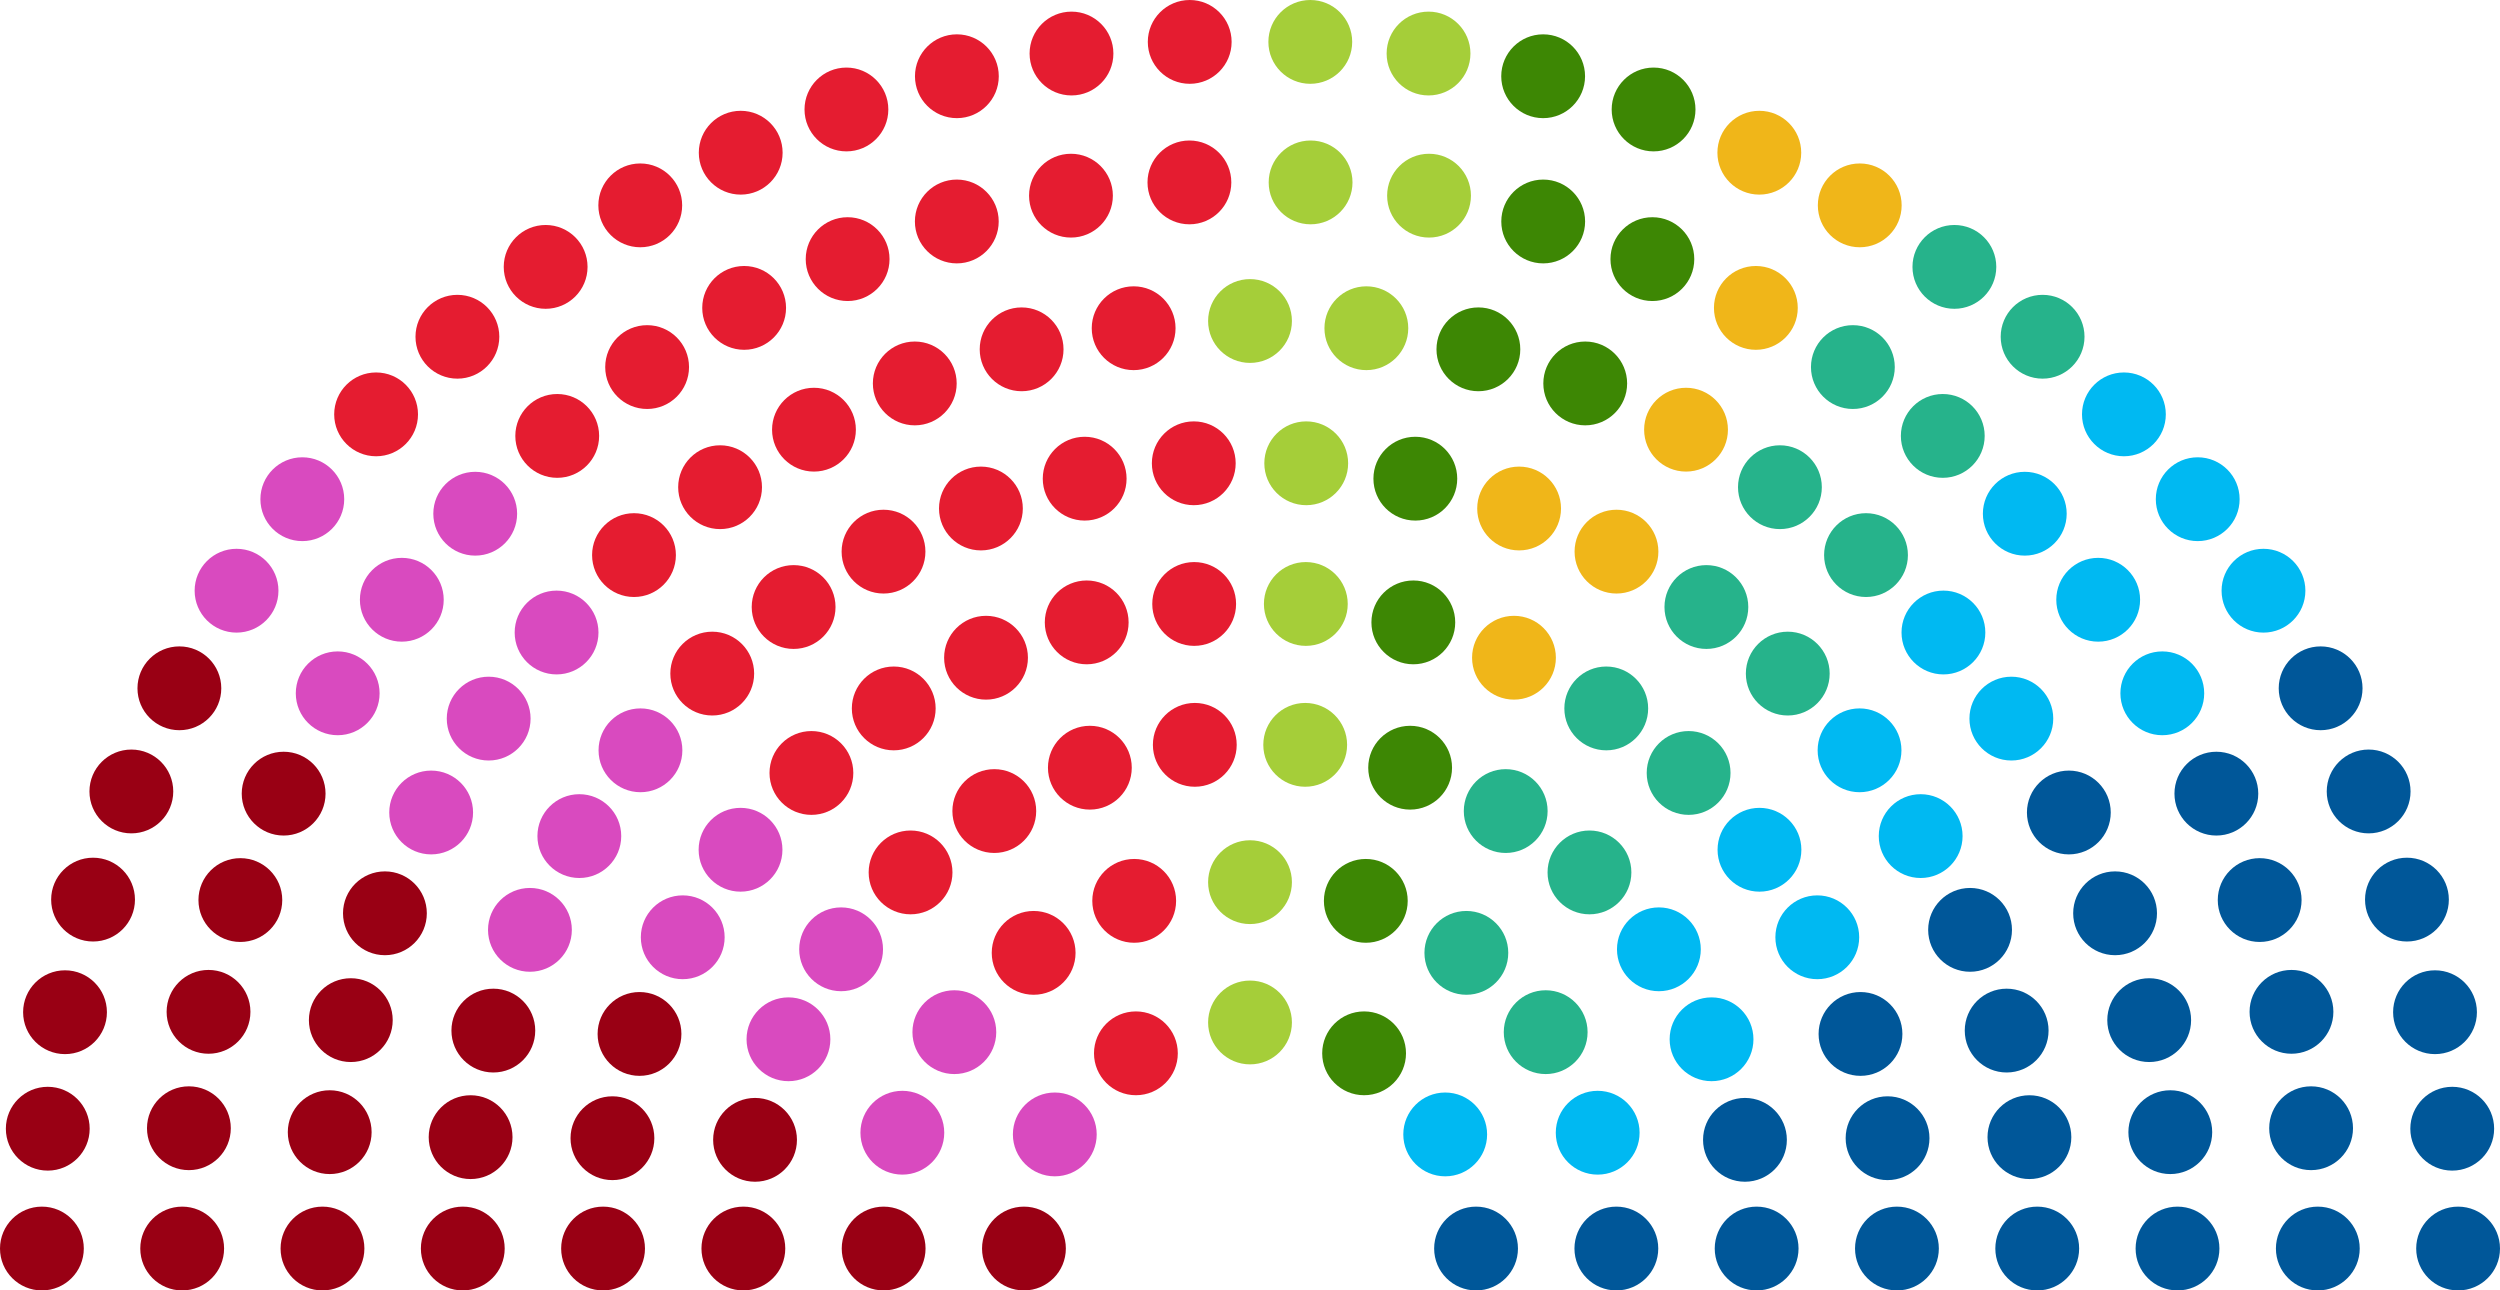 <?xml version="1.0" encoding="UTF-8"?>
<svg id="Layer_2" data-name="Layer 2" xmlns="http://www.w3.org/2000/svg" viewBox="0 0 997.49 514.88">
  <defs>
    <style>
      .cls-1 {
        fill: #e51c30;
      }

      .cls-2 {
        fill: #00b9f2;
      }

      .cls-3 {
        fill: #a5ce39;
      }

      .cls-4 {
        fill: #3d8704;
      }

      .cls-5 {
        fill: #f0b619;
      }

      .cls-6 {
        fill: #d94abf;
      }

      .cls-7 {
        fill: #26b38b;
      }

      .cls-8 {
        fill: #005799;
      }

      .cls-9 {
        fill: #990014;
      }
    </style>
  </defs>
  <g id="Layer_1-2" data-name="Layer 1">
    <g>
      <circle class="cls-9" cx="16.72" cy="498.16" r="16.72"/>
      <circle class="cls-9" cx="19.06" cy="450.35" r="16.72"/>
      <circle class="cls-9" cx="25.94" cy="403.87" r="16.72"/>
      <circle class="cls-9" cx="37.13" cy="358.94" r="16.72"/>
      <circle class="cls-9" cx="52.41" cy="315.79" r="16.72"/>
      <circle class="cls-9" cx="71.57" cy="274.63" r="16.72"/>
      <circle class="cls-6" cx="94.38" cy="235.69" r="16.72"/>
      <circle class="cls-6" cx="120.62" cy="199.18" r="16.72"/>
      <circle class="cls-1" cx="150.06" cy="165.33" r="16.72"/>
      <circle class="cls-1" cx="182.5" cy="134.36" r="16.72"/>
      <circle class="cls-1" cx="217.71" cy="106.49" r="16.72"/>
      <circle class="cls-1" cx="255.46" cy="81.94" r="16.72"/>
      <circle class="cls-1" cx="295.54" cy="60.93" r="16.72"/>
      <circle class="cls-1" cx="337.72" cy="43.68" r="16.72"/>
      <circle class="cls-1" cx="381.79" cy="30.42" r="16.72"/>
      <circle class="cls-1" cx="427.52" cy="21.36" r="16.72"/>
      <circle class="cls-1" cx="474.69" cy="16.72" r="16.72"/>
      <circle class="cls-3" cx="522.8" cy="16.72" r="16.72"/>
      <circle class="cls-3" cx="569.98" cy="21.36" r="16.72"/>
      <circle class="cls-4" cx="615.71" cy="30.42" r="16.72"/>
      <circle class="cls-4" cx="659.77" cy="43.68" r="16.72"/>
      <circle class="cls-5" cx="701.96" cy="60.93" r="16.72"/>
      <circle class="cls-5" cx="742.03" cy="81.94" r="16.72"/>
      <circle class="cls-7" cx="779.79" cy="106.49" r="16.72"/>
      <circle class="cls-7" cx="814.99" cy="134.36" r="16.72"/>
      <circle class="cls-2" cx="847.43" cy="165.33" r="16.72"/>
      <circle class="cls-2" cx="876.88" cy="199.18" r="16.72"/>
      <circle class="cls-2" cx="903.12" cy="235.69" r="16.72"/>
      <circle class="cls-8" cx="925.92" cy="274.63" r="16.72"/>
      <circle class="cls-8" cx="945.08" cy="315.79" r="16.72"/>
      <circle class="cls-8" cx="960.36" cy="358.94" r="16.72"/>
      <circle class="cls-8" cx="971.56" cy="403.87" r="16.72"/>
      <circle class="cls-8" cx="978.43" cy="450.35" r="16.72"/>
      <circle class="cls-8" cx="980.77" cy="498.16" r="16.72"/>
      <circle class="cls-9" cx="72.69" cy="498.16" r="16.72"/>
      <circle class="cls-9" cx="75.37" cy="450.16" r="16.72"/>
      <circle class="cls-9" cx="83.2" cy="403.72" r="16.72"/>
      <circle class="cls-9" cx="95.9" cy="359.12" r="16.72"/>
      <circle class="cls-9" cx="113.17" cy="316.66" r="16.72"/>
      <circle class="cls-6" cx="134.74" cy="276.63" r="16.72"/>
      <circle class="cls-6" cx="160.32" cy="239.3" r="16.72"/>
      <circle class="cls-6" cx="189.61" cy="204.97" r="16.72"/>
      <circle class="cls-1" cx="222.33" cy="173.93" r="16.72"/>
      <circle class="cls-1" cx="258.2" cy="146.46" r="16.72"/>
      <circle class="cls-1" cx="296.91" cy="122.85" r="16.72"/>
      <circle class="cls-1" cx="338.2" cy="103.39" r="16.72"/>
      <circle class="cls-1" cx="381.76" cy="88.37" r="16.72"/>
      <circle class="cls-1" cx="427.31" cy="78.07" r="16.72"/>
      <circle class="cls-1" cx="474.57" cy="72.78" r="16.72"/>
      <circle class="cls-3" cx="522.92" cy="72.78" r="16.72"/>
      <circle class="cls-3" cx="570.18" cy="78.07" r="16.72"/>
      <circle class="cls-4" cx="615.73" cy="88.37" r="16.72"/>
      <circle class="cls-4" cx="659.29" cy="103.39" r="16.72"/>
      <circle class="cls-5" cx="700.58" cy="122.85" r="16.72"/>
      <circle class="cls-7" cx="739.29" cy="146.46" r="16.72"/>
      <circle class="cls-7" cx="775.16" cy="173.93" r="16.72"/>
      <circle class="cls-2" cx="807.88" cy="204.97" r="16.72"/>
      <circle class="cls-2" cx="837.17" cy="239.3" r="16.72"/>
      <circle class="cls-2" cx="862.75" cy="276.63" r="16.72"/>
      <circle class="cls-8" cx="884.32" cy="316.66" r="16.72"/>
      <circle class="cls-8" cx="901.6" cy="359.12" r="16.72"/>
      <circle class="cls-8" cx="914.29" cy="403.72" r="16.72"/>
      <circle class="cls-8" cx="922.12" cy="450.16" r="16.72"/>
      <circle class="cls-8" cx="924.8" cy="498.16" r="16.72"/>
      <circle class="cls-9" cx="128.67" cy="498.16" r="16.72"/>
      <circle class="cls-9" cx="131.55" cy="451.73" r="16.72"/>
      <circle class="cls-9" cx="139.97" cy="407.03" r="16.72"/>
      <circle class="cls-9" cx="153.58" cy="364.4" r="16.72"/>
      <circle class="cls-6" cx="172.03" cy="324.18" r="16.72"/>
      <circle class="cls-6" cx="194.98" cy="286.72" r="16.72"/>
      <circle class="cls-6" cx="222.07" cy="252.37" r="16.72"/>
      <circle class="cls-1" cx="252.96" cy="221.48" r="16.72"/>
      <circle class="cls-1" cx="287.31" cy="194.39" r="16.72"/>
      <circle class="cls-1" cx="324.77" cy="171.44" r="16.72"/>
      <circle class="cls-1" cx="364.99" cy="152.99" r="16.72"/>
      <circle class="cls-1" cx="407.62" cy="139.38" r="16.72"/>
      <circle class="cls-1" cx="452.32" cy="130.96" r="16.72"/>
      <circle class="cls-3" cx="498.75" cy="128.08" r="16.72"/>
      <circle class="cls-3" cx="545.17" cy="130.96" r="16.72"/>
      <circle class="cls-4" cx="589.87" cy="139.38" r="16.72"/>
      <circle class="cls-4" cx="632.5" cy="152.99" r="16.72"/>
      <circle class="cls-5" cx="672.72" cy="171.44" r="16.72"/>
      <circle class="cls-7" cx="710.18" cy="194.39" r="16.72"/>
      <circle class="cls-7" cx="744.53" cy="221.48" r="16.72"/>
      <circle class="cls-2" cx="775.42" cy="252.37" r="16.72"/>
      <circle class="cls-2" cx="802.52" cy="286.72" r="16.72"/>
      <circle class="cls-8" cx="825.46" cy="324.18" r="16.72"/>
      <circle class="cls-8" cx="843.91" cy="364.4" r="16.72"/>
      <circle class="cls-8" cx="857.52" cy="407.03" r="16.72"/>
      <circle class="cls-8" cx="865.94" cy="451.73" r="16.72"/>
      <circle class="cls-8" cx="868.82" cy="498.16" r="16.72"/>
      <circle class="cls-9" cx="184.65" cy="498.16" r="16.72"/>
      <circle class="cls-9" cx="187.77" cy="453.72" r="16.72"/>
      <circle class="cls-9" cx="196.84" cy="411.2" r="16.72"/>
      <circle class="cls-6" cx="211.44" cy="371.01" r="16.72"/>
      <circle class="cls-6" cx="231.15" cy="333.6" r="16.72"/>
      <circle class="cls-6" cx="255.54" cy="299.37" r="16.72"/>
      <circle class="cls-1" cx="284.18" cy="268.76" r="16.72"/>
      <circle class="cls-1" cx="316.65" cy="242.2" r="16.72"/>
      <circle class="cls-1" cx="352.52" cy="220.1" r="16.72"/>
      <circle class="cls-1" cx="391.38" cy="202.89" r="16.72"/>
      <circle class="cls-1" cx="432.78" cy="190.99" r="16.72"/>
      <circle class="cls-1" cx="476.31" cy="184.85" r="16.72"/>
      <circle class="cls-3" cx="521.18" cy="184.85" r="16.72"/>
      <circle class="cls-4" cx="564.71" cy="190.99" r="16.72"/>
      <circle class="cls-5" cx="606.12" cy="202.89" r="16.72"/>
      <circle class="cls-5" cx="644.97" cy="220.1" r="16.72"/>
      <circle class="cls-7" cx="680.84" cy="242.2" r="16.72"/>
      <circle class="cls-7" cx="713.31" cy="268.76" r="16.72"/>
      <circle class="cls-2" cx="741.95" cy="299.37" r="16.72"/>
      <circle class="cls-2" cx="766.34" cy="333.6" r="16.72"/>
      <circle class="cls-8" cx="786.05" cy="371.01" r="16.72"/>
      <circle class="cls-8" cx="800.65" cy="411.2" r="16.72"/>
      <circle class="cls-8" cx="809.73" cy="453.72" r="16.72"/>
      <circle class="cls-8" cx="812.85" cy="498.16" r="16.72"/>
      <circle class="cls-9" cx="240.62" cy="498.16" r="16.72"/>
      <circle class="cls-9" cx="244.36" cy="454.14" r="16.72"/>
      <circle class="cls-9" cx="255.16" cy="412.54" r="16.72"/>
      <circle class="cls-6" cx="272.41" cy="373.97" r="16.72"/>
      <circle class="cls-6" cx="295.47" cy="339.05" r="16.72"/>
      <circle class="cls-1" cx="323.75" cy="308.41" r="16.72"/>
      <circle class="cls-1" cx="356.6" cy="282.66" r="16.72"/>
      <circle class="cls-1" cx="393.42" cy="262.43" r="16.72"/>
      <circle class="cls-1" cx="433.59" cy="248.33" r="16.72"/>
      <circle class="cls-1" cx="476.47" cy="240.98" r="16.72"/>
      <circle class="cls-3" cx="521.02" cy="240.98" r="16.72"/>
      <circle class="cls-4" cx="563.91" cy="248.33" r="16.72"/>
      <circle class="cls-5" cx="604.07" cy="262.43" r="16.72"/>
      <circle class="cls-7" cx="640.89" cy="282.66" r="16.72"/>
      <circle class="cls-7" cx="673.75" cy="308.41" r="16.72"/>
      <circle class="cls-2" cx="702.02" cy="339.05" r="16.72"/>
      <circle class="cls-2" cx="725.09" cy="373.97" r="16.72"/>
      <circle class="cls-8" cx="742.33" cy="412.54" r="16.72"/>
      <circle class="cls-8" cx="753.13" cy="454.14" r="16.72"/>
      <circle class="cls-8" cx="756.87" cy="498.16" r="16.72"/>
      <circle class="cls-9" cx="296.6" cy="498.16" r="16.72"/>
      <circle class="cls-9" cx="301.26" cy="454.79" r="16.72"/>
      <circle class="cls-6" cx="314.59" cy="414.67" r="16.72"/>
      <circle class="cls-6" cx="335.6" cy="378.77" r="16.72"/>
      <circle class="cls-1" cx="363.31" cy="348.09" r="16.72"/>
      <circle class="cls-1" cx="396.72" cy="323.61" r="16.72"/>
      <circle class="cls-1" cx="434.85" cy="306.31" r="16.72"/>
      <circle class="cls-1" cx="476.72" cy="297.19" r="16.72"/>
      <circle class="cls-3" cx="520.77" cy="297.19" r="16.72"/>
      <circle class="cls-4" cx="562.64" cy="306.31" r="16.72"/>
      <circle class="cls-7" cx="600.77" cy="323.61" r="16.72"/>
      <circle class="cls-7" cx="634.19" cy="348.09" r="16.72"/>
      <circle class="cls-2" cx="661.89" cy="378.77" r="16.72"/>
      <circle class="cls-2" cx="682.9" cy="414.67" r="16.72"/>
      <circle class="cls-8" cx="696.23" cy="454.79" r="16.72"/>
      <circle class="cls-8" cx="700.89" cy="498.16" r="16.72"/>
      <circle class="cls-9" cx="352.57" cy="498.16" r="16.72"/>
      <circle class="cls-6" cx="360.03" cy="451.95" r="16.72"/>
      <circle class="cls-6" cx="380.78" cy="411.83" r="16.72"/>
      <circle class="cls-1" cx="412.42" cy="380.19" r="16.72"/>
      <circle class="cls-1" cx="452.54" cy="359.44" r="16.72"/>
      <circle class="cls-3" cx="498.75" cy="351.98" r="16.72"/>
      <circle class="cls-4" cx="544.95" cy="359.44" r="16.72"/>
      <circle class="cls-7" cx="585.07" cy="380.19" r="16.72"/>
      <circle class="cls-7" cx="616.72" cy="411.83" r="16.72"/>
      <circle class="cls-2" cx="637.47" cy="451.95" r="16.72"/>
      <circle class="cls-8" cx="644.92" cy="498.16" r="16.72"/>
      <circle class="cls-9" cx="408.55" cy="498.16" r="16.72"/>
      <circle class="cls-6" cx="420.86" cy="452.63" r="16.72"/>
      <circle class="cls-1" cx="453.22" cy="420.27" r="16.72"/>
      <circle class="cls-3" cx="498.75" cy="407.96" r="16.72"/>
      <circle class="cls-4" cx="544.27" cy="420.27" r="16.72"/>
      <circle class="cls-2" cx="576.63" cy="452.63" r="16.72"/>
      <circle class="cls-8" cx="588.94" cy="498.16" r="16.72"/>
    </g>
  </g>
</svg>